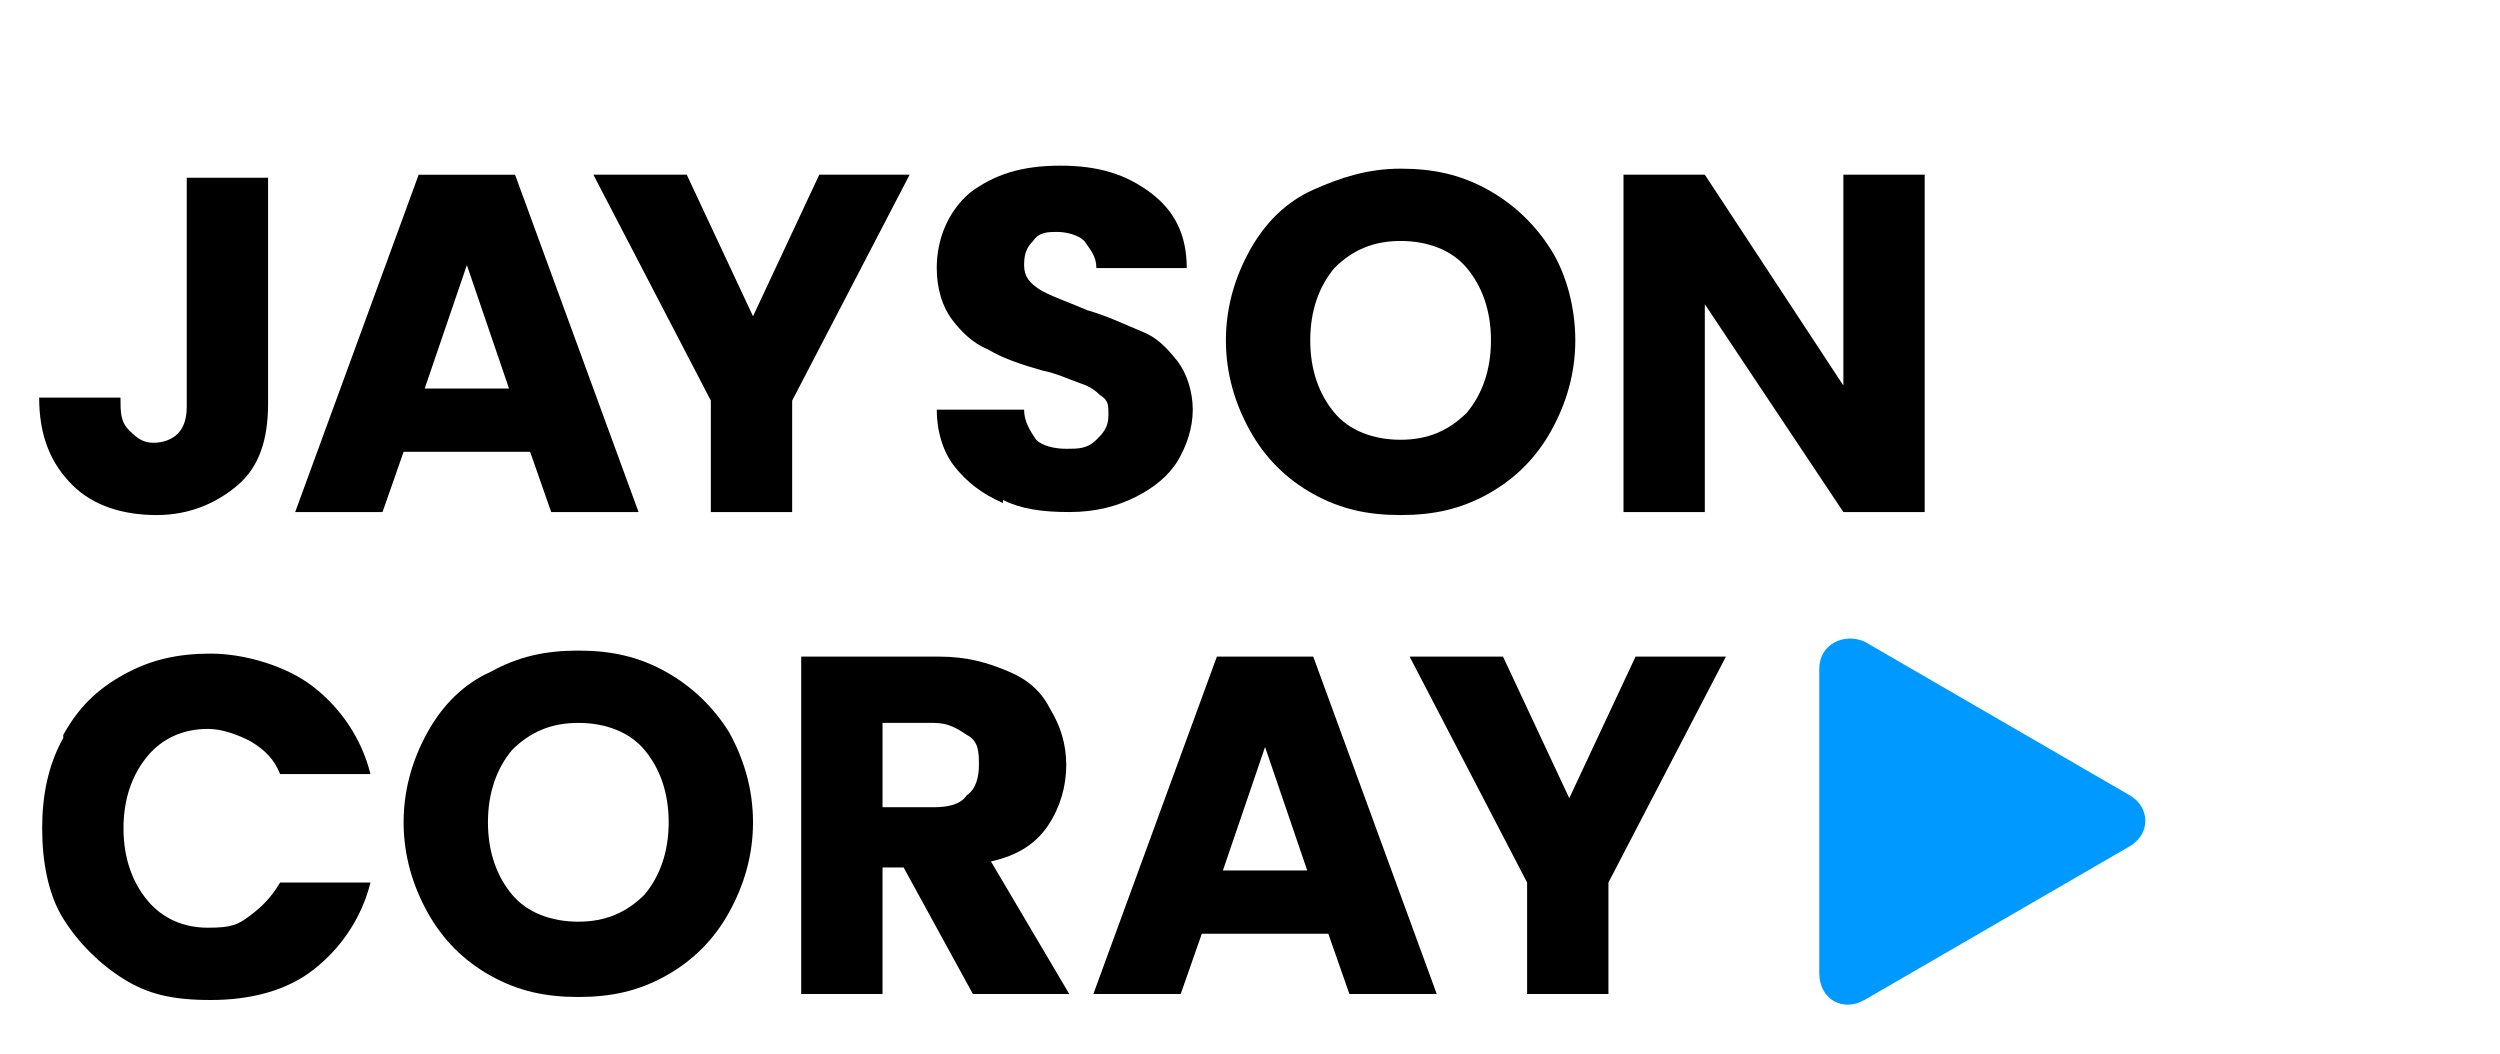 <?xml version="1.0" encoding="UTF-8"?>
<svg id="Layer_1" data-name="Layer 1" xmlns="http://www.w3.org/2000/svg" version="1.1" viewBox="0 0 83 35">
  <defs>
    <style>
      .cls-1 {
        fill: #000;
      }

      .cls-1, .cls-2 {
        stroke-width: 0px;
      }

      .cls-2 {
        fill: #09f;
      }
    </style>
  </defs>
  <g>
    <path class="cls-1" d="M8.9,5.8v7.6c0,1.2-.3,2.1-1,2.7s-1.6,1-2.7,1-2.1-.3-2.8-1c-.7-.7-1.1-1.6-1.1-2.9h2.7c0,.5,0,.8.3,1.1s.5.4.8.4.6-.1.8-.3c.2-.2.3-.5.3-.9v-7.6h2.7,0Z"/>
    <path class="cls-1" d="M17.6,15h-4.2l-.7,2h-2.9l4.1-11.2h3.2l4.1,11.2h-2.9s-.7-2-.7-2ZM16.9,12.9l-1.4-4.1-1.4,4.1h2.8Z"/>
    <path class="cls-1" d="M30.2,5.8l-3.9,7.5v3.7h-2.7v-3.7l-3.9-7.5h3.1l2.2,4.7,2.2-4.7h3.1-.1Z"/>
    <path class="cls-1" d="M33.3,16.7c-.7-.3-1.2-.7-1.6-1.2-.4-.5-.6-1.2-.6-1.9h2.9c0,.4.2.7.4,1,.2.2.6.3,1,.3s.7,0,1-.3c.2-.2.4-.4.4-.8s0-.5-.3-.7c-.2-.2-.4-.3-.7-.4-.3-.1-.7-.3-1.2-.4-.7-.2-1.3-.4-1.8-.7-.5-.2-.9-.6-1.2-1-.3-.4-.5-1-.5-1.7,0-1,.4-1.9,1.1-2.5.8-.6,1.7-.9,3-.9s2.2.3,3,.9,1.2,1.4,1.2,2.5h-3c0-.4-.2-.6-.4-.9-.2-.2-.6-.3-.9-.3s-.6,0-.8.3c-.2.2-.3.4-.3.8s.2.6.5.8.9.4,1.6.7c.7.2,1.3.5,1.8.7s.8.5,1.2,1c.3.4.5,1,.5,1.6s-.2,1.2-.5,1.7-.8.9-1.4,1.2-1.3.5-2.2.5-1.6-.1-2.2-.4h0Z"/>
    <path class="cls-1" d="M43.6,16.4c-.9-.5-1.6-1.2-2.1-2.1-.5-.9-.8-1.9-.8-3s.3-2.1.8-3c.5-.9,1.2-1.6,2.1-2s1.8-.7,2.9-.7,2,.2,2.9.7,1.6,1.2,2.1,2,.8,1.9.8,3-.3,2.1-.8,3-1.2,1.6-2.1,2.1c-.9.5-1.8.7-2.9.7s-2-.2-2.9-.7ZM48.7,13.7c.5-.6.8-1.4.8-2.4s-.3-1.8-.8-2.4c-.5-.6-1.3-.9-2.2-.9s-1.6.3-2.2.9c-.5.6-.8,1.4-.8,2.4s.3,1.8.8,2.4c.5.6,1.3.9,2.2.9s1.6-.3,2.2-.9Z"/>
    <path class="cls-1" d="M63.9,17h-2.7l-4.6-6.9v6.9h-2.7V5.8h2.7l4.6,7v-7h2.7v11.2Z"/>
    <path class="cls-1" d="M2.1,24.4c.5-.9,1.1-1.5,2-2s1.8-.7,2.9-.7,2.5.4,3.4,1.1,1.6,1.7,1.9,2.9h-3c-.2-.5-.5-.8-1-1.1-.4-.2-.9-.4-1.4-.4-.8,0-1.5.3-2,.9s-.8,1.4-.8,2.4.3,1.8.8,2.4,1.2.9,2,.9,1-.1,1.4-.4c.4-.3.7-.6,1-1.1h3c-.3,1.2-1,2.2-1.9,2.9-.9.7-2.1,1-3.4,1s-2.1-.2-2.9-.7-1.5-1.2-2-2-.7-1.9-.7-3,.2-2.1.7-3h0Z"/>
    <path class="cls-1" d="M16.3,32.4c-.9-.5-1.6-1.2-2.1-2.1s-.8-1.9-.8-3,.3-2.1.8-3,1.2-1.6,2.1-2c.9-.5,1.8-.7,2.9-.7s2,.2,2.9.7,1.6,1.2,2.1,2c.5.9.8,1.9.8,3s-.3,2.1-.8,3-1.2,1.6-2.1,2.1-1.8.7-2.9.7-2-.2-2.9-.7ZM21.4,29.7c.5-.6.8-1.4.8-2.4s-.3-1.8-.8-2.4-1.3-.9-2.2-.9-1.6.3-2.2.9c-.5.6-.8,1.4-.8,2.4s.3,1.8.8,2.4,1.3.9,2.2.9,1.6-.3,2.2-.9Z"/>
    <path class="cls-1" d="M32.3,33l-2.3-4.2h-.7v4.2h-2.7v-11.2h4.6c.9,0,1.6.2,2.3.5s1.1.7,1.4,1.3c.3.5.5,1.1.5,1.8s-.2,1.4-.6,2c-.4.6-1,1-1.9,1.2l2.6,4.4h-3.2ZM29.3,26.8h1.7c.5,0,.9-.1,1.1-.4.3-.2.4-.6.4-1s0-.8-.4-1c-.3-.2-.6-.4-1.1-.4h-1.7s0,2.8,0,2.8Z"/>
    <path class="cls-1" d="M44.1,31h-4.2l-.7,2h-2.9l4.1-11.2h3.2l4.1,11.2h-2.9s-.7-2-.7-2ZM43.4,28.9l-1.4-4.1-1.4,4.1h2.8Z"/>
    <path class="cls-1" d="M57.3,21.8l-3.9,7.5v3.7h-2.7v-3.7l-3.9-7.5h3.1l2.2,4.7,2.2-4.7h3.1,0Z"/>
  </g>
  <path class="cls-2" d="M60.4,22.2c0-.8.8-1.2,1.5-.9l8.8,5.1c.7.4.7,1.3,0,1.7l-8.8,5.1c-.7.4-1.5,0-1.5-.9v-10.2h0Z"/>
</svg>